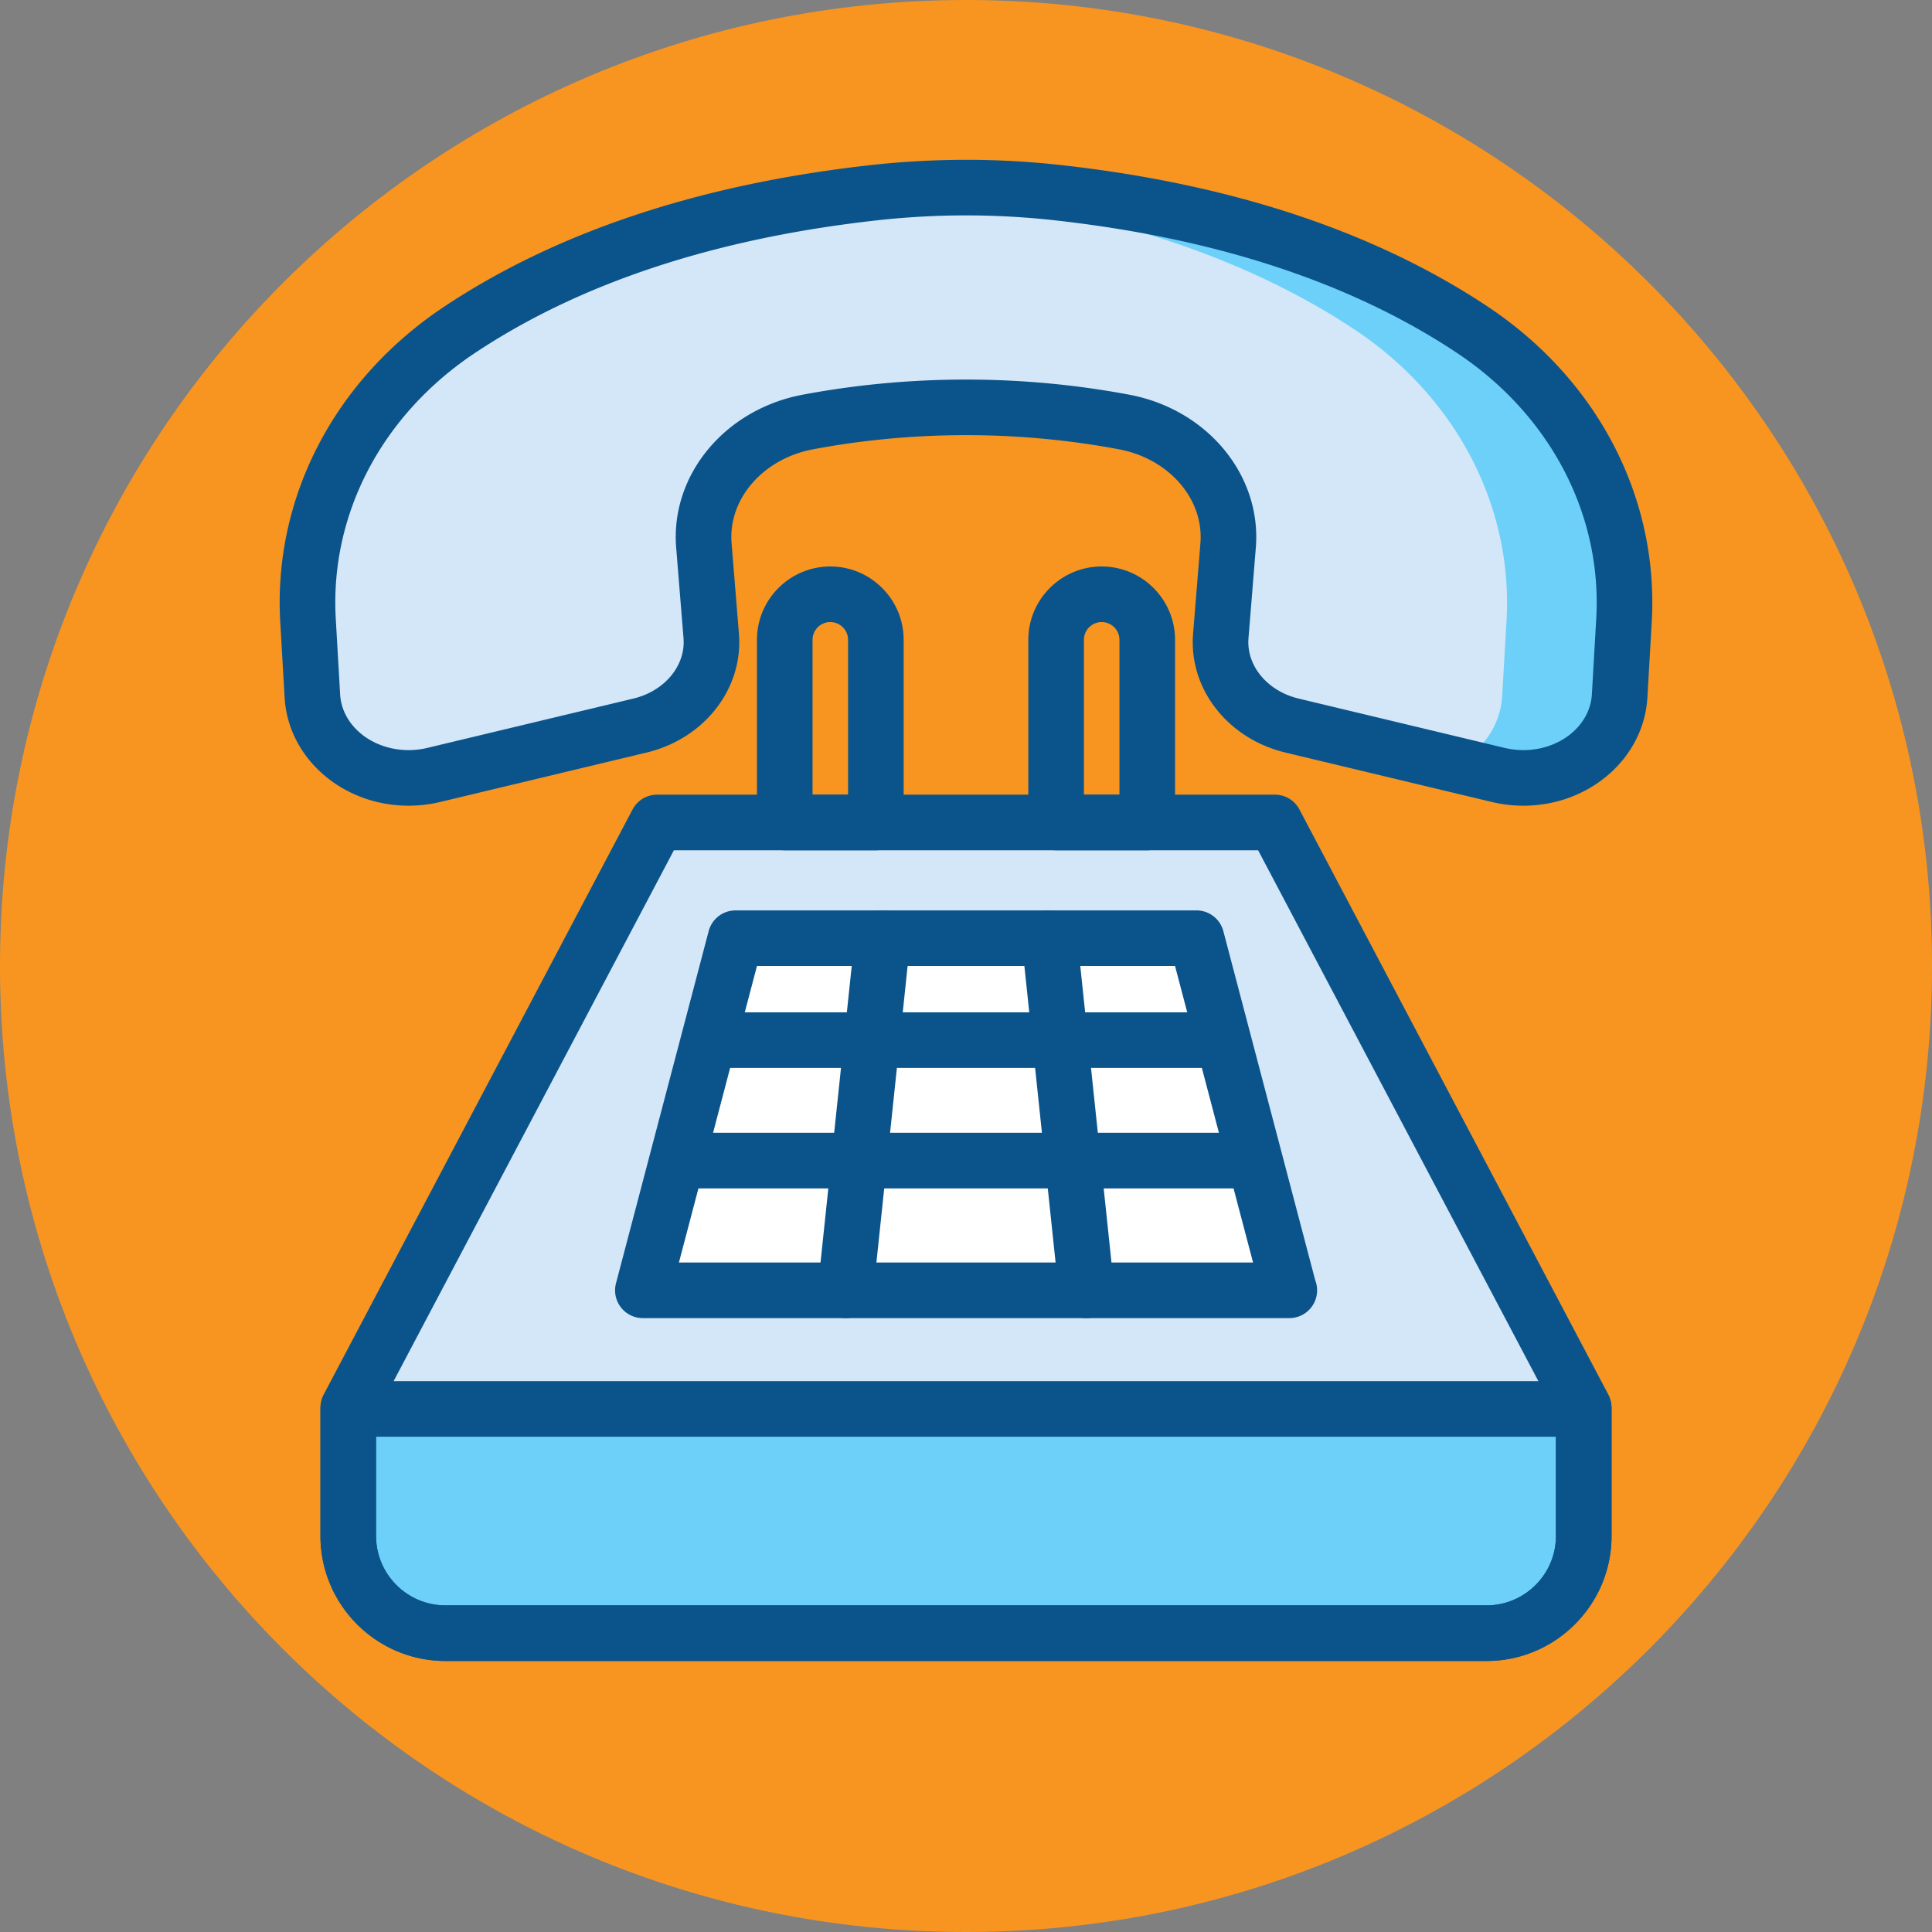 <svg xmlns="http://www.w3.org/2000/svg" version="1.1" xmlns:xlink="http://www.w3.org/1999/xlink" width="512" height="512" x="0" y="0" viewBox="0 0 416.98 416.98" style="enable-background:new 0 0 512 512" xml:space="preserve" class=""><rect x="0" y="0" width="416.98" height="416.98" fill="#808080" stroke="none"/><g><path fill="#f89520" d="M416.98 208.488c0 115.149-93.343 208.492-208.492 208.492C93.344 416.98 0 323.637 0 208.488 0 93.344 93.344 0 208.488 0 323.637 0 416.98 93.344 416.98 208.488zm0 0" opacity="1" data-original="#f1c48b" class=""></path><path fill="#d4e7f8" d="M138.102 156.602c9.66-2.313 16.12-10.43 15.398-19.348l-1.578-19.55c-1.024-12.641 8.555-24.009 22.426-26.618a184.973 184.973 0 0 1 68.289 0c13.87 2.61 23.449 13.976 22.425 26.617l-1.582 19.555c-.718 8.914 5.743 17.035 15.399 19.347l44.469 10.649c12.812 3.066 25.53-5.203 26.215-17.047l.94-16.305c1.411-24.48-10.753-48.12-32.76-62.75-19.048-12.66-47.63-24.941-89.528-29.574a179.518 179.518 0 0 0-39.45 0c-41.898 4.629-70.48 16.91-89.53 29.574-22.005 14.625-34.169 38.266-32.758 62.75.312 5.418.64 11.055.941 16.313.684 11.844 13.398 20.101 26.215 17.035zM75.164 331.504V303.78l66.664-126.27h133.324l66.664 126.27v27.723c0 11.59-9.398 20.984-20.988 20.984H96.152c-11.593 0-20.988-9.394-20.988-20.984zm0 0" opacity="1" data-original="#d4e7f8" class=""></path><path fill="#6dd0f9" d="M96.152 352.488h224.672c11.594 0 20.988-9.394 20.988-20.984v-27.418H75.164v27.418c0 11.59 9.395 20.984 20.988 20.984zm0 0" opacity="1" data-original="#a3d0f1" class=""></path><path fill="#6dd0f9" d="M312.266 331.504c0 11.59-9.399 20.984-20.989 20.984h29.551c11.594 0 20.988-9.394 20.988-20.984v-27.418h-29.55zm0 0" opacity="1" data-original="#7bacf1" class=""></path><path fill="#f89520" d="M237.773 128.262c-5.43 0-9.832 4.402-9.832 9.836v39.414h19.668v-39.414a9.834 9.834 0 0 0-9.836-9.836zm0 0" opacity="1" data-original="#e8677d" class=""></path><path fill="#f89520" d="M179.207 128.262a9.834 9.834 0 0 0-9.836 9.836v39.414h19.668v-39.414c0-5.434-4.402-9.836-9.832-9.836zm0 0" opacity="1" data-original="#fd919e" class=""></path><path fill="#6dd0f9" d="M317.742 71.152c-19.047-12.664-47.629-24.945-89.527-29.578a179.89 179.89 0 0 0-32.399-.62c2.356.167 4.707.362 7.051.62 41.895 4.633 70.477 16.914 89.528 29.578 22.003 14.63 34.168 38.27 32.757 62.75l-.941 16.305c-.371 6.441-4.316 11.805-9.887 14.883l9.024 2.16c12.812 3.066 25.53-5.203 26.215-17.047l.94-16.3c1.411-24.485-10.753-48.126-32.76-62.75zm0 0" opacity="1" data-original="#a3d0f1" class=""></path><g fill="#4c4372"><path d="M88.203 173.895c-.004 0-.004 0 0 0-14.262 0-26.02-10.25-26.773-23.336l-.946-16.313c-1.547-26.863 11.7-52.316 35.426-68.09 24.375-16.199 55.39-26.472 92.195-30.543a186.751 186.751 0 0 1 20.38-1.12l.003-.005c6.793 0 13.653.38 20.383 1.125 36.805 4.07 67.824 14.344 92.195 30.54 23.73 15.777 36.973 41.234 35.426 68.093l-.941 16.305c-.754 13.09-12.516 23.344-26.778 23.344-2.289 0-4.582-.274-6.824-.81l-44.465-10.648c-12.539-3-20.945-13.796-19.984-25.664l1.582-19.554c.77-9.508-6.781-18.207-17.555-20.239-21.68-4.082-44.39-4.082-66.07 0-10.777 2.032-18.328 10.73-17.559 20.239l1.582 19.554c.961 11.868-7.445 22.665-19.984 25.665l-44.465 10.648a29.45 29.45 0 0 1-6.828.809zM208.488 46.488c-6.351 0-12.765.356-19.062 1.051-34.883 3.856-64.11 13.48-86.867 28.61-20.145 13.386-31.391 34.847-30.09 57.406l.941 16.312c.387 6.746 6.883 12.028 14.793 12.028a17.45 17.45 0 0 0 4.035-.48l44.465-10.645c6.746-1.618 11.297-7.098 10.817-13.032l-1.583-19.55c-1.261-15.645 10.47-29.833 27.297-33 23.141-4.356 47.371-4.356 70.508 0 16.828 3.167 28.563 17.355 27.301 33l-1.582 19.55c-.48 5.938 4.07 11.414 10.816 13.032l44.465 10.648c1.324.316 2.684.477 4.031.477 7.91 0 14.41-5.286 14.797-12.032l.942-16.304c1.297-22.559-9.95-44.02-30.09-57.41-22.762-15.126-51.985-24.75-86.871-28.61a174.267 174.267 0 0 0-19.063-1.05zm0 0" fill="#0b548b" opacity="1" data-original="#4c4372" class=""></path><path d="M247.61 183.512H227.94c-3.312 0-6-2.688-6-6v-39.414c0-8.73 7.106-15.836 15.836-15.836s15.832 7.105 15.832 15.836v39.414c0 3.312-2.683 6-6 6zm-13.669-12h7.668v-33.414a3.837 3.837 0 0 0-3.832-3.836 3.838 3.838 0 0 0-3.836 3.836zM189.04 183.512H169.37c-3.316 0-6-2.688-6-6v-39.414c0-8.73 7.102-15.836 15.832-15.836s15.836 7.105 15.836 15.836v39.414c0 3.312-2.684 6-6 6zm-13.669-12h7.668v-33.414c0-2.118-1.723-3.836-3.836-3.836s-3.832 1.718-3.832 3.836zM320.828 358.488H96.152c-14.879 0-26.988-12.105-26.988-26.984v-27.418c0-3.316 2.688-6 6-6h266.652c3.313 0 6 2.684 6 6v27.418c0 14.879-12.109 26.984-26.988 26.984zM81.164 310.086v21.418c0 8.262 6.723 14.984 14.988 14.984h224.676c8.266 0 14.988-6.722 14.988-14.984v-21.418zm0 0" fill="#0b548b" opacity="1" data-original="#4c4372" class=""></path><path d="M320.828 358.488H96.152c-14.879 0-26.988-12.105-26.988-26.984V303.78c0-.976.238-1.937.695-2.8l66.664-126.27a6 6 0 0 1 5.305-3.2h133.324c2.223 0 4.27 1.231 5.305 3.2l66.664 126.27c.457.867.695 1.824.695 2.8v27.723c0 14.879-12.109 26.984-26.988 26.984zM81.164 305.27v26.234c0 8.262 6.723 14.984 14.988 14.984h224.676c8.266 0 14.988-6.722 14.988-14.984V305.27l-64.28-121.758h-126.09zm0 0" fill="#0b548b" opacity="1" data-original="#4c4372" class=""></path></g><path fill="#ffffff" d="M278.23 278.488H138.75l20-76h99.48zm0 0" opacity="1" data-original="#ffffff" class=""></path><path fill="#0b548b" d="M278.27 284.488H138.75a6.003 6.003 0 0 1-4.754-2.336 5.99 5.99 0 0 1-1.047-5.187l20-76a5.994 5.994 0 0 1 5.801-4.473h99.48a5.994 5.994 0 0 1 5.801 4.473L283.86 276.3c.266.68.41 1.418.41 2.187 0 3.317-2.683 6-6 6zm-131.739-12h123.914l-16.84-64h-90.23zm0 0" opacity="1" data-original="#4c4372" class=""></path><path fill="#0b548b" d="M262.488 230.488h-108c-3.312 0-6-2.683-6-6 0-3.312 2.688-6 6-6h108c3.317 0 6 2.688 6 6 0 3.317-2.683 6-6 6zM266.488 256.488h-116c-3.312 0-6-2.683-6-6 0-3.312 2.688-6 6-6h116c3.317 0 6 2.688 6 6 0 3.317-2.683 6-6 6zm0 0" opacity="1" data-original="#4c4372" class=""></path><path fill="#0b548b" d="M182.496 284.488a6 6 0 0 1-5.973-6.625l8-76c.348-3.297 3.293-5.676 6.598-5.34a6 6 0 0 1 5.336 6.594l-8 76a5.998 5.998 0 0 1-5.96 5.371zM234.48 284.488a5.997 5.997 0 0 1-5.957-5.37l-8-76a6 6 0 0 1 5.34-6.595c3.29-.335 6.25 2.043 6.594 5.34l8 76a6 6 0 0 1-5.977 6.625zm0 0" opacity="1" data-original="#4c4372" class=""></path></g></svg>
